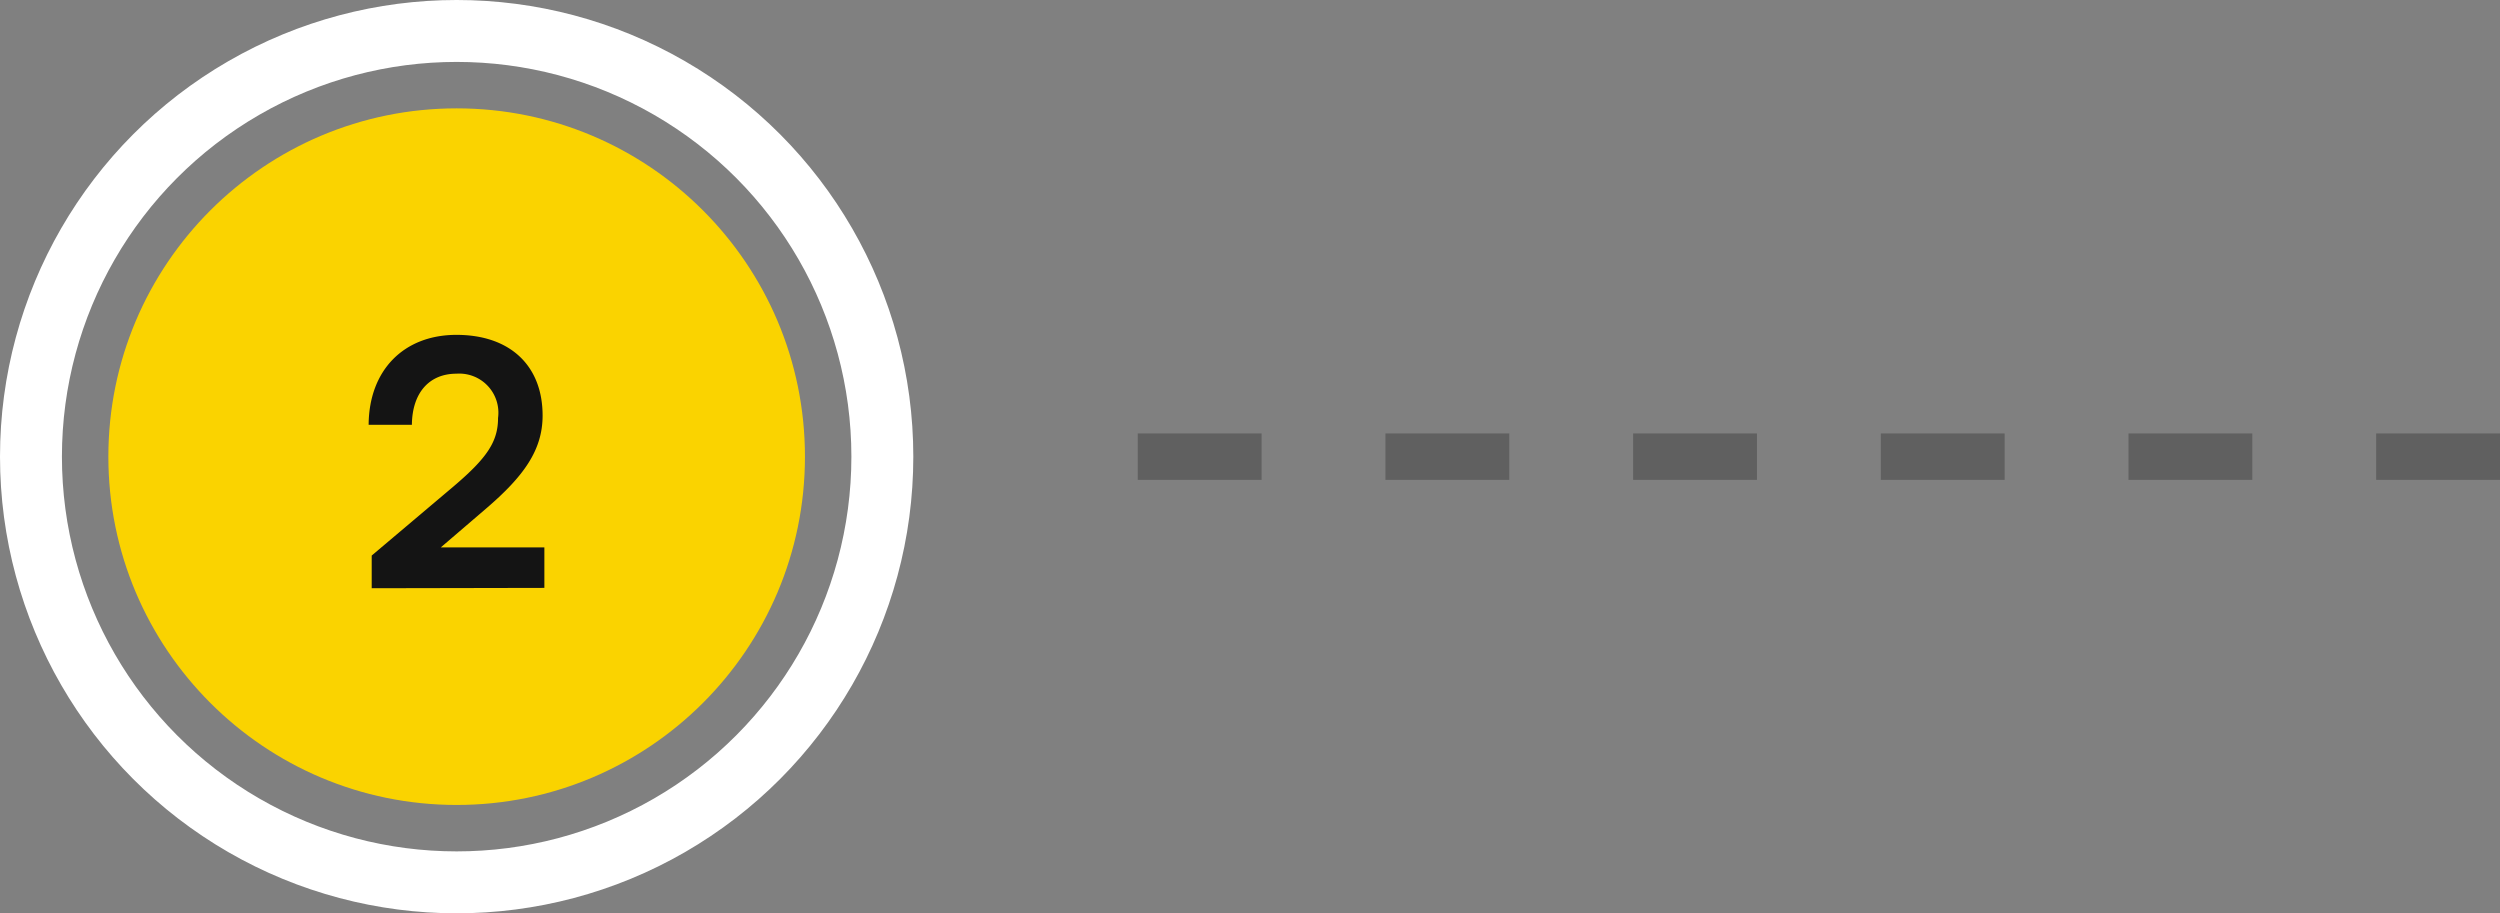 <svg xmlns="http://www.w3.org/2000/svg" width="161.5" height="59" viewBox="0 0 161.5 59"><rect x="0" y="0" width="161.5" height="59" fill="#808080" stroke="none"/><g id="Step_2_Mobile" data-name="Step 2 Mobile" transform="translate(-498.25 -2027)"><g id="Ellipse_9" data-name="Ellipse 9" transform="translate(498.25 2027)" fill="none" stroke="#fff" stroke-width="4"><circle cx="29.5" cy="29.5" r="29.5" stroke="none"></circle><circle cx="29.5" cy="29.5" r="27.5" fill="none"></circle></g><circle id="Ellipse_10" data-name="Ellipse 10" cx="22.5" cy="22.5" r="22.5" transform="translate(505.25 2034)" fill="#fad300"></circle><path id="Path_4619" data-name="Path 4619" d="M12.166-.022V-2.64H5.478l2.9-2.486c2.442-2.09,3.674-3.784,3.674-6.028,0-3.256-2.134-5.214-5.566-5.214C3.08-16.368.836-14.08.814-10.56H3.608c.022-2.068,1.122-3.3,2.882-3.3A2.528,2.528,0,0,1,9.174-11c0,1.54-.726,2.6-2.9,4.444L1.012-2.112V0Z" transform="translate(521.25 2065)" fill="#141414"></path><line id="Line_383" data-name="Line 383" x1="91.625" transform="translate(568.125 2056.5)" fill="none" stroke="#606060" stroke-width="3" stroke-dasharray="8"></line></g></svg>